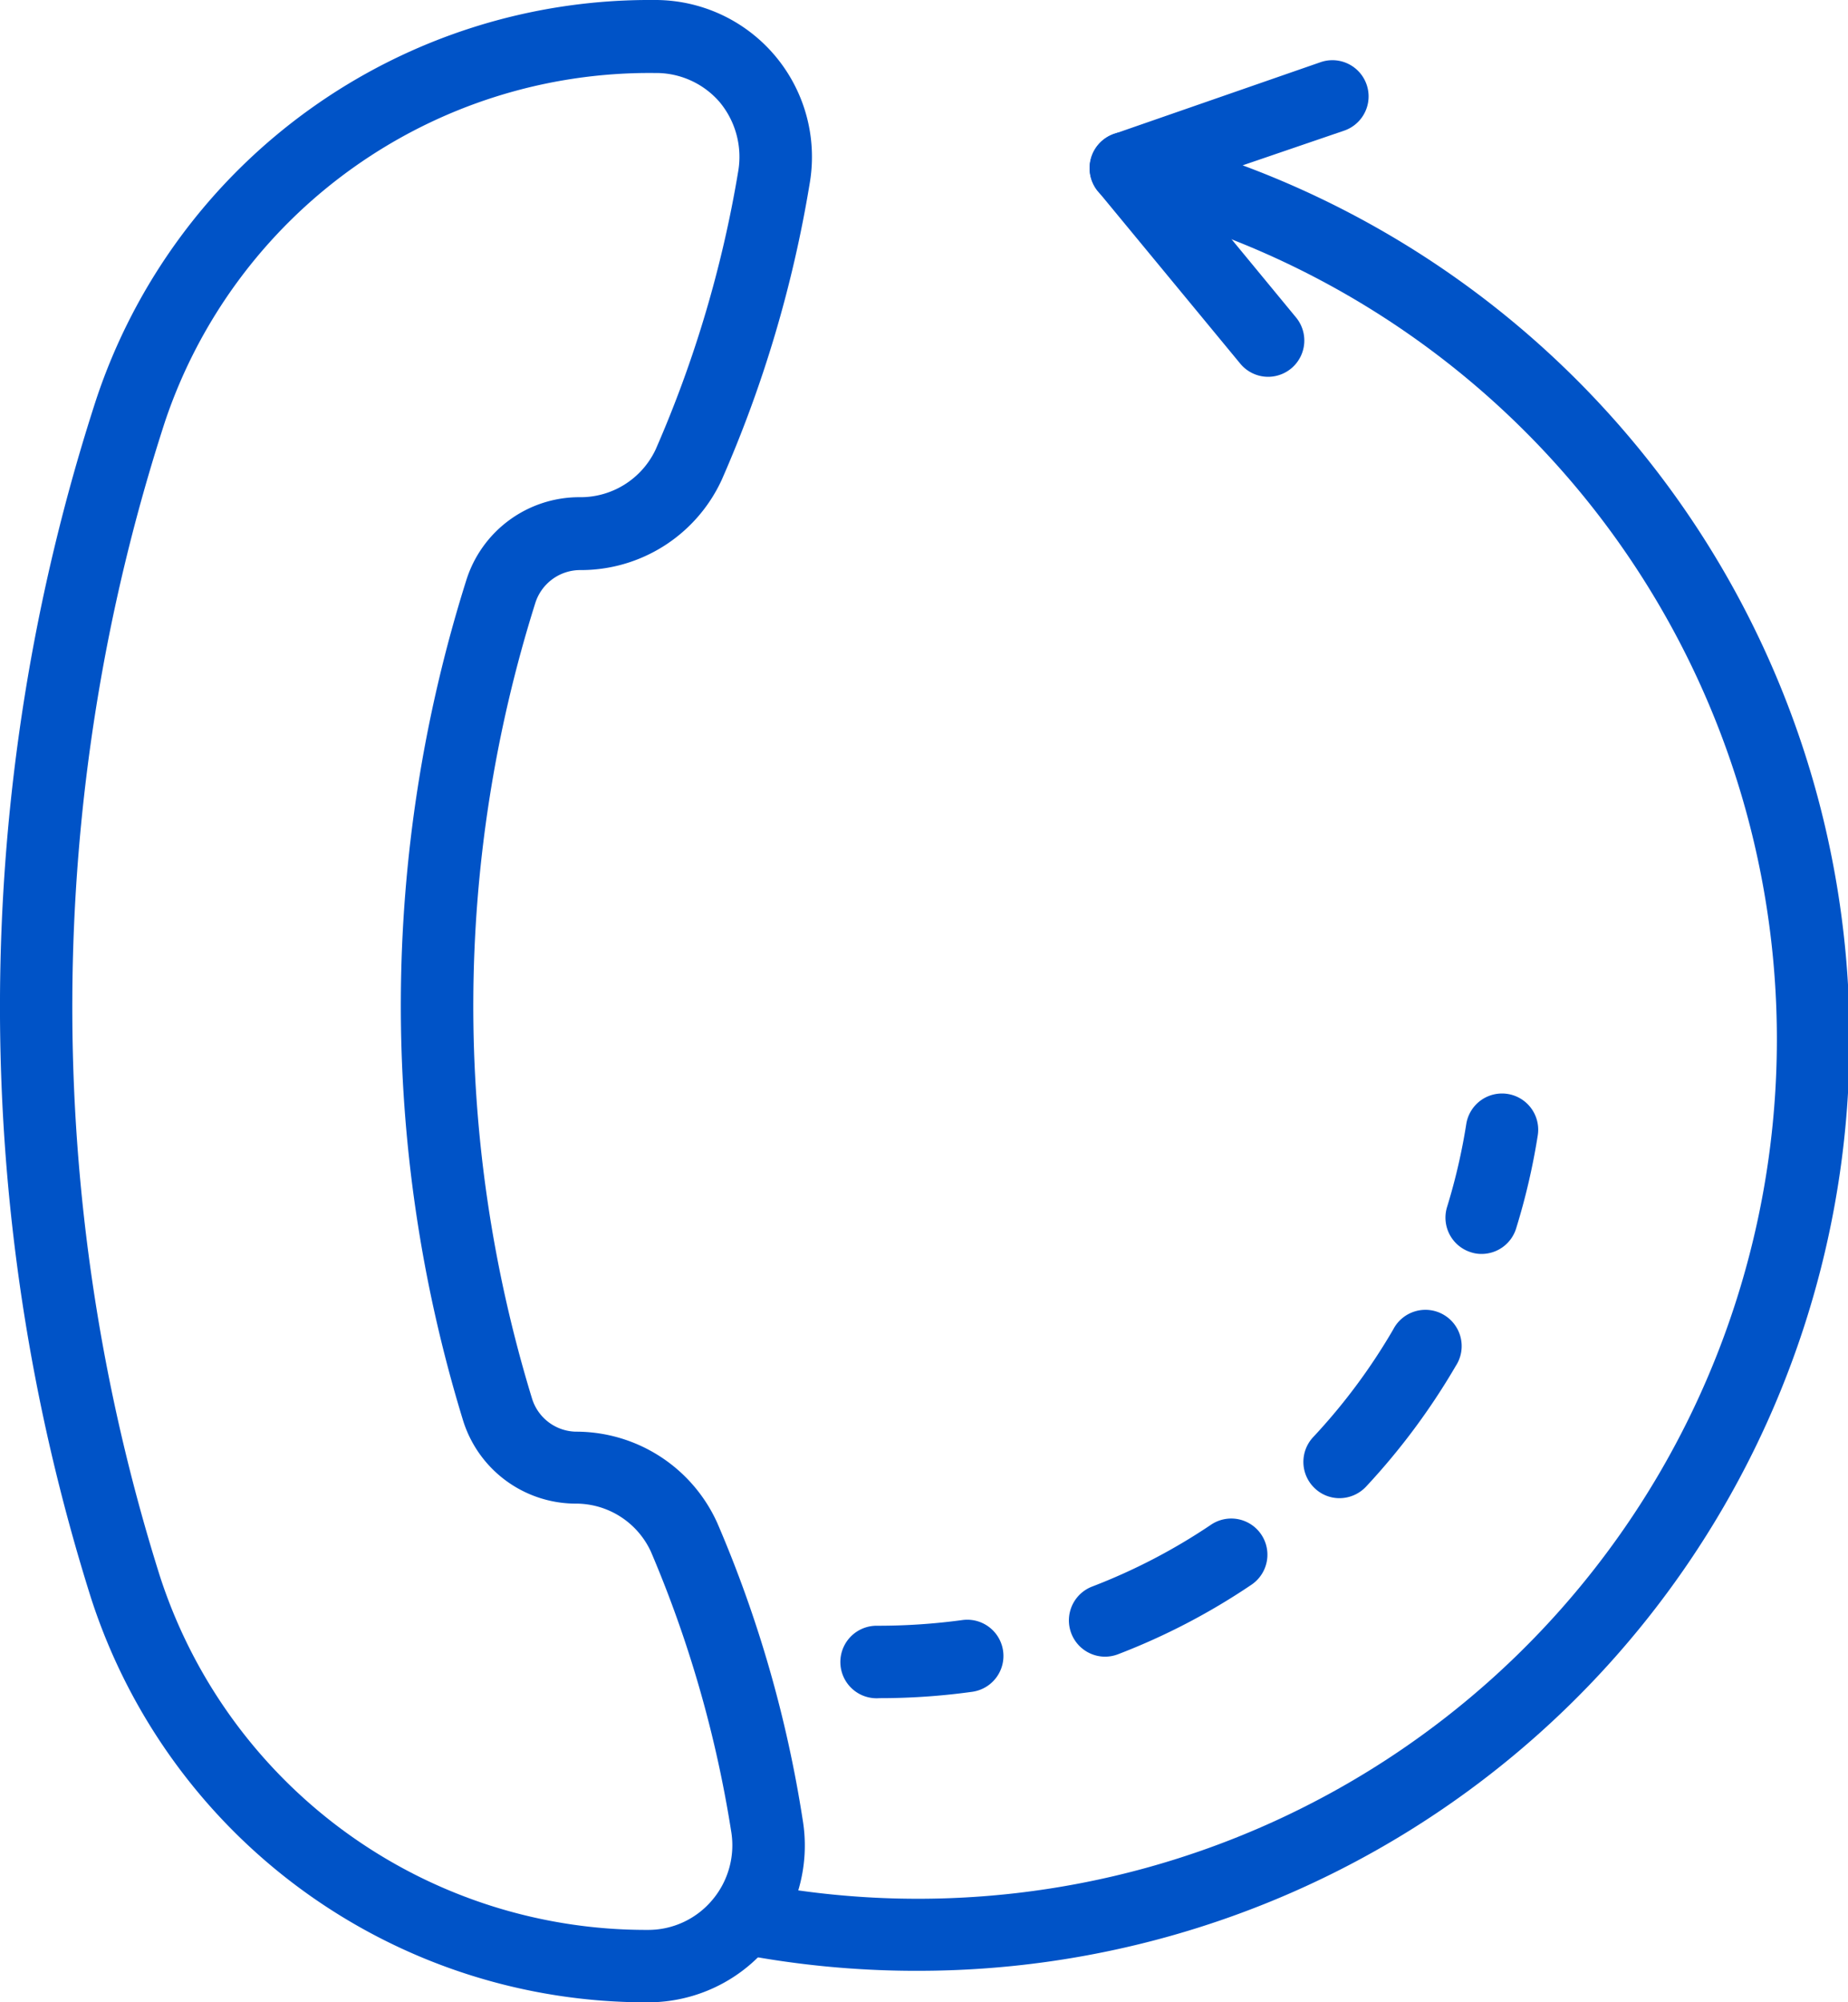 <svg id="Capa_1" data-name="Capa 1" xmlns="http://www.w3.org/2000/svg" viewBox="0 0 159.57 172.81"><defs><style>.cls-1{fill:#0053c7;}</style></defs><title>TELEFONO</title><path class="cls-1" d="M73.17,175.51a50.38,50.38,0,0,1-48.11-34.86A169.53,169.53,0,0,1,25.5,37.16,50.35,50.35,0,0,1,73.62,2.7,13.54,13.54,0,0,1,87.1,18.56a106.39,106.39,0,0,1-7.59,25.55A13.38,13.38,0,0,1,67.26,51.9a4.07,4.07,0,0,0-3.85,2.85,115.68,115.68,0,0,0-.29,68.62,4.05,4.05,0,0,0,3.77,2.89,13.38,13.38,0,0,1,12.24,7.89,105.66,105.66,0,0,1,7.37,25.61,13.53,13.53,0,0,1-13.33,15.75ZM73.62,9A44.13,44.13,0,0,0,31.43,39.11,163.37,163.37,0,0,0,31,138.74a44.13,44.13,0,0,0,42.12,30.52,7.22,7.22,0,0,0,5.54-2.54,7.31,7.31,0,0,0,1.66-6,101.85,101.85,0,0,0-6.92-24.09,7.13,7.13,0,0,0-6.55-4.16,10.21,10.21,0,0,1-9.71-7.29,122,122,0,0,1,.3-72.36,10.23,10.23,0,0,1,9.74-7.21,7.17,7.17,0,0,0,6.62-4.11,101.25,101.25,0,0,0,7.13-24,7.39,7.39,0,0,0-1.61-6A7.25,7.25,0,0,0,73.81,9Z" transform="translate(-17.19 -2.7)"/><path class="cls-1" d="M96.36,172.79H96a81,81,0,0,1-15.16-1.49,3.13,3.13,0,0,1,1.2-6.14,74.17,74.17,0,0,0,31.63-144.9,3.13,3.13,0,0,1-.29-6l17.83-6.19a3.12,3.12,0,0,1,2.06,5.9l-8.78,3A80.43,80.43,0,0,1,96.36,172.79Z" transform="translate(-17.19 -2.7)"/><path class="cls-1" d="M145.13,110.92a2.89,2.89,0,0,1-.92-.14,3.13,3.13,0,0,1-2.07-3.91,51.43,51.43,0,0,0,1.66-7.17,3.12,3.12,0,0,1,6.17,1,57.25,57.25,0,0,1-1.86,8A3.12,3.12,0,0,1,145.13,110.92Z" transform="translate(-17.19 -2.7)"/><path class="cls-1" d="M112.61,145.68a3.13,3.13,0,0,1-1.12-6.05,51.12,51.12,0,0,0,10.27-5.34,3.12,3.12,0,1,1,3.49,5.18,57.08,57.08,0,0,1-11.52,6A3.17,3.17,0,0,1,112.61,145.68ZM132.86,132a3.09,3.09,0,0,1-2.14-.85,3.13,3.13,0,0,1-.14-4.42,51.41,51.41,0,0,0,6.91-9.29,3.13,3.13,0,1,1,5.4,3.15,58.37,58.37,0,0,1-7.75,10.42A3.16,3.16,0,0,1,132.86,132Z" transform="translate(-17.19 -2.7)"/><path class="cls-1" d="M93.13,149.26a3.13,3.13,0,1,1-.21-6.25,54.05,54.05,0,0,0,7.36-.49,3.12,3.12,0,0,1,.86,6.19A57.85,57.85,0,0,1,93.13,149.26Z" transform="translate(-17.19 -2.7)"/><path class="cls-1" d="M126.69,35.22a3.12,3.12,0,0,1-2.41-1.14L112,19.21a3.13,3.13,0,0,1,4.82-4L129.1,30.1a3.13,3.13,0,0,1-2.41,5.12Z" transform="translate(-17.19 -2.7)"/></svg>